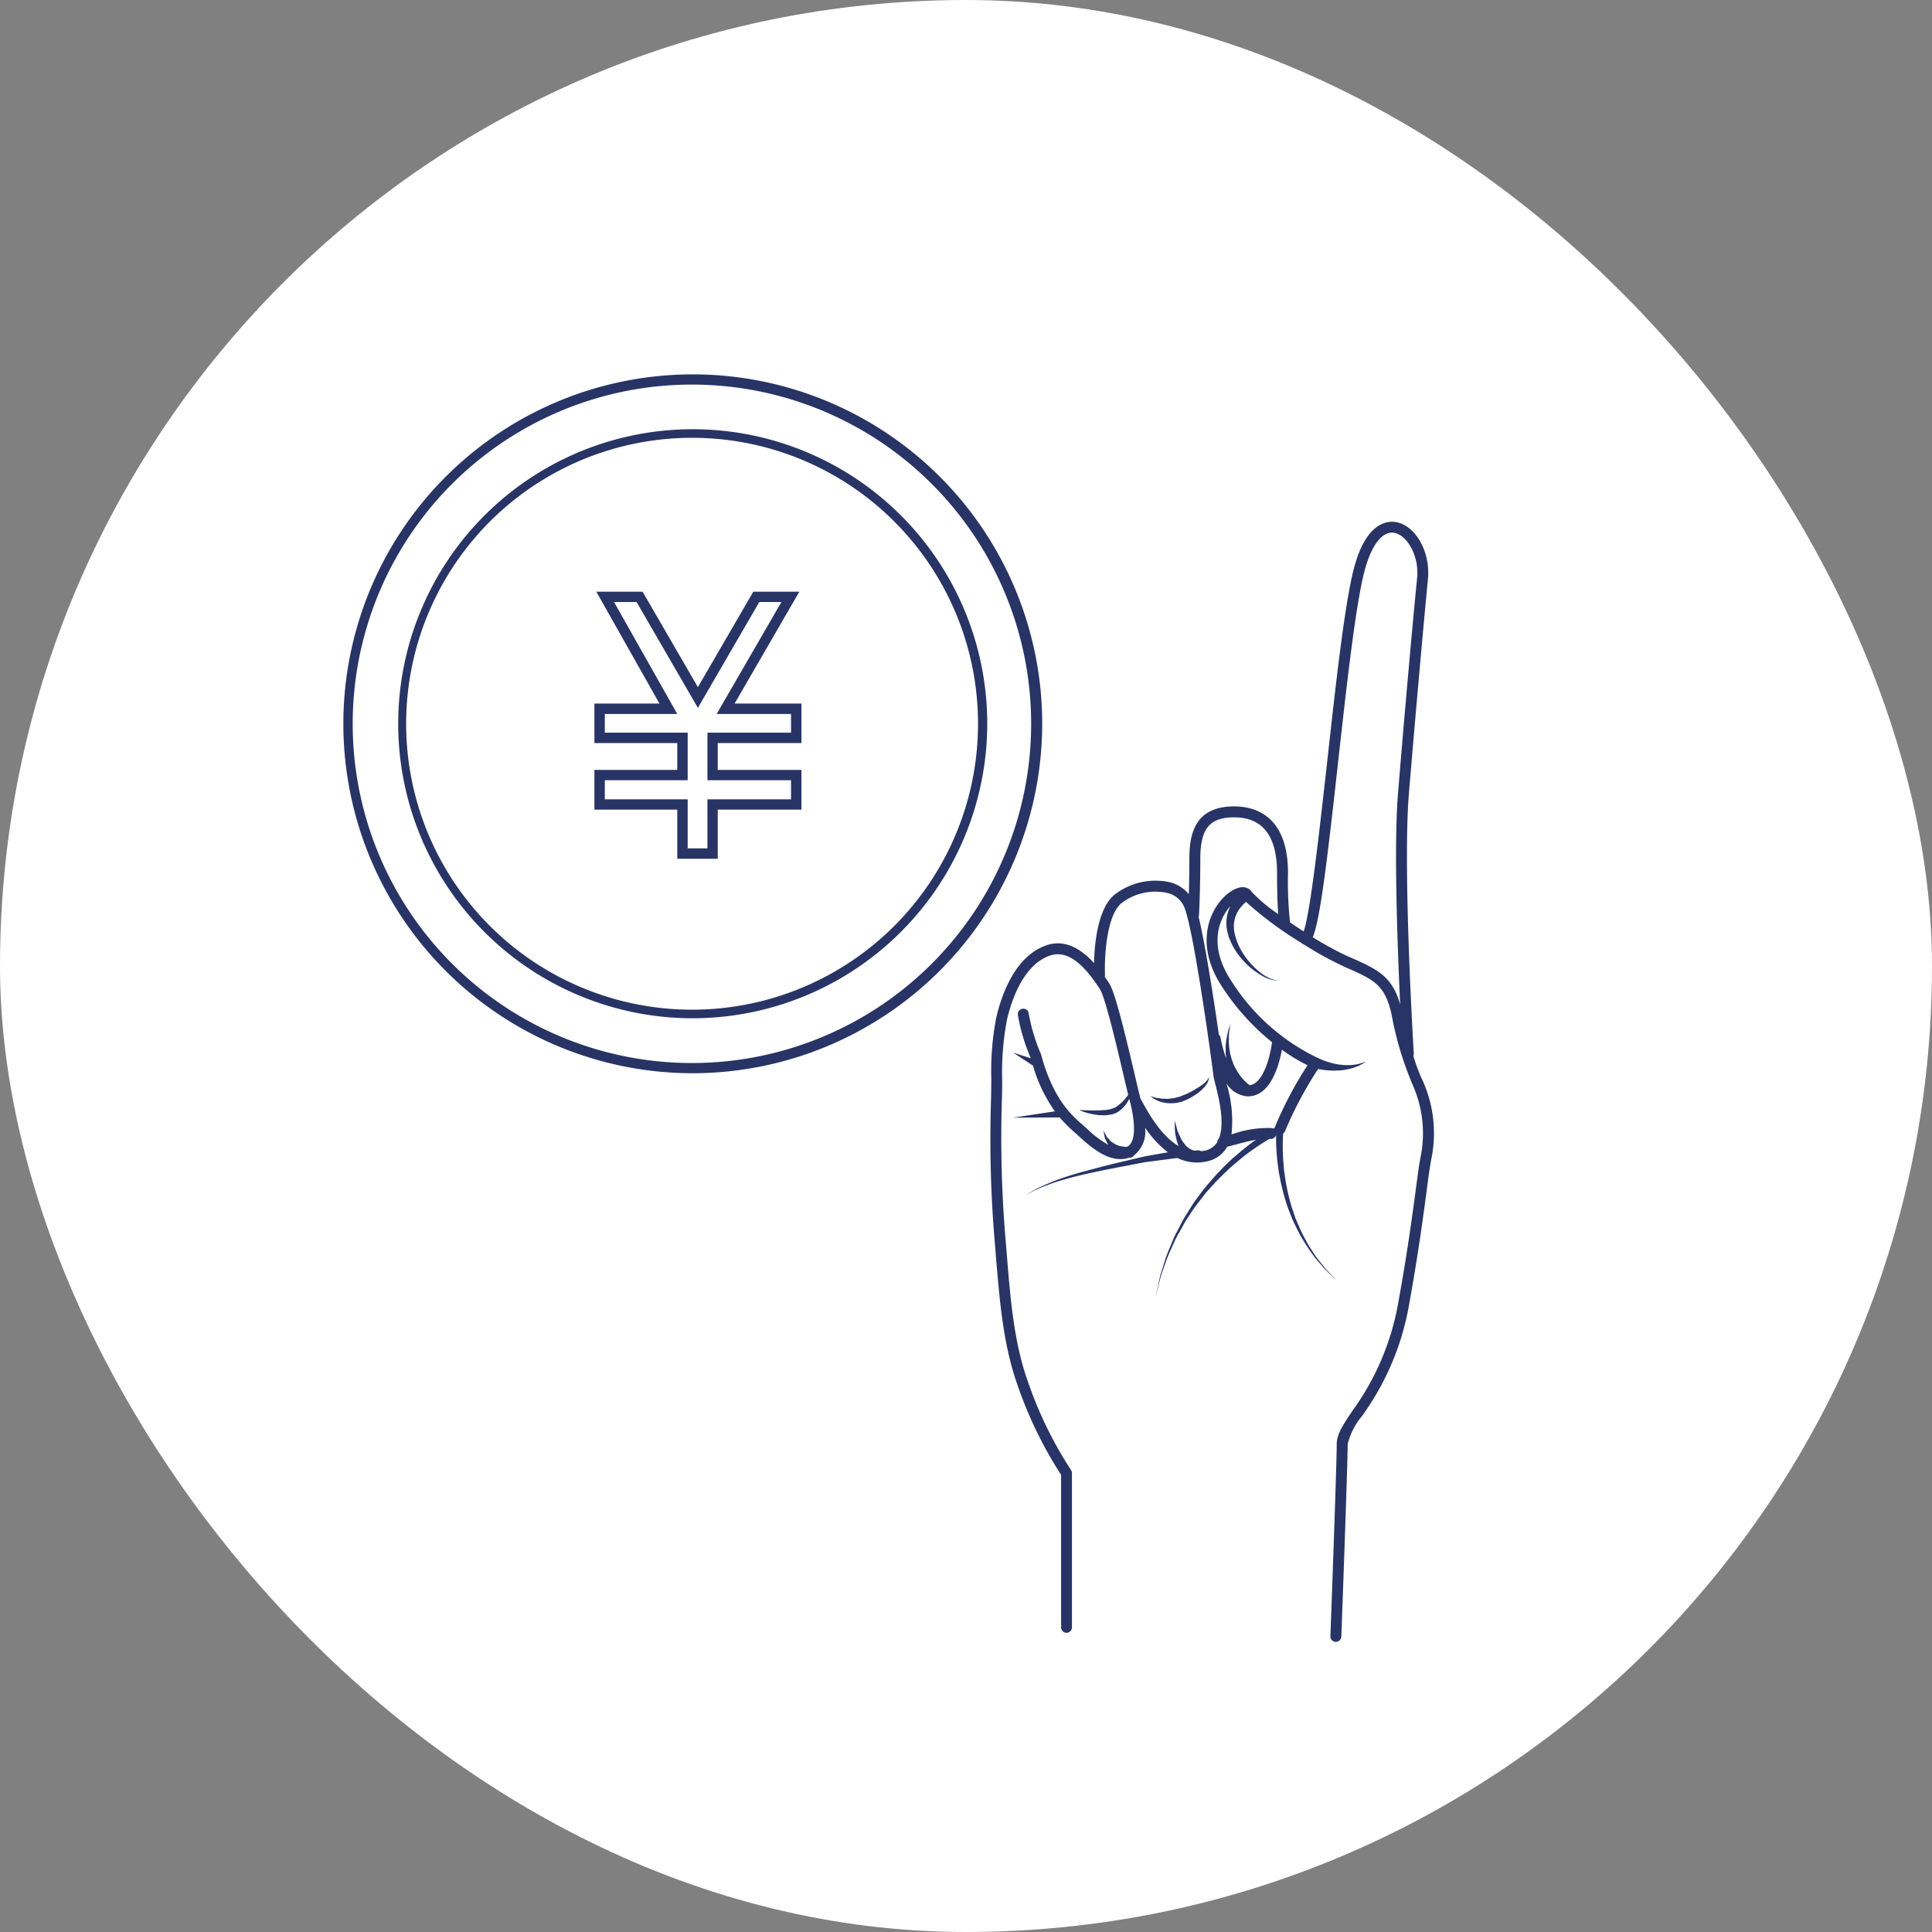 <?xml version="1.0" encoding="UTF-8"?>
<svg xmlns="http://www.w3.org/2000/svg" id="icn_pay04.svg" width="180" height="180" viewBox="0 0 180 180">
  <rect x="0" y="0" width="180" height="180" fill="#808080" stroke="none"/>
  <defs>
    <style>
      .cls-1 {
        fill: #fff;
      }

      .cls-2 {
        fill: #283466;
        fill-rule: evenodd;
      }
    </style>
  </defs>
  <rect id="bg" class="cls-1" width="180" height="180" rx="90" ry="90"></rect>
  <path id="svg" class="cls-2" d="M1482.61,8793.82a16.367,16.367,0,0,1-.93-2.44,0.538,0.538,0,0,0,.04-0.22c-0.01-.17-1.04-17.03-0.46-24.17,0.58-6.95,1.31-15.2,1.78-20.06,0.24-2.52-1.16-4.99-3-5.29-0.84-.14-2.95.06-4.04,4.89-0.82,3.6-1.6,10.68-2.36,17.53-0.7,6.26-1.55,13.92-2.18,15.72-0.43-.28-0.86-0.56-1.27-0.84a35.168,35.168,0,0,1-.19-4.61c0-5.4-3.14-6.2-5.01-6.2-3.7,0-4.18,2.61-4.18,4.9,0,1.27-.02,2.4-0.05,3.28a3.4,3.4,0,0,0-1.71-1.1,6.219,6.219,0,0,0-5.14,1.09c-1.64,1.26-1.94,4.63-1.98,6.43-1.09-1.2-2.65-2.32-4.52-1.63-2.87,1.04-4.1,4.62-4.58,6.65a26.082,26.082,0,0,0-.47,5.83c-0.01.65-.01,1.3-0.03,1.94a113.256,113.256,0,0,0,.38,13.56l0.1,1.24c0.33,3.94.67,8.02,1.99,11.73a38.52,38.52,0,0,0,4.06,8.36v14.21a0.505,0.505,0,1,0,1.01,0v-14.36a0.6,0.6,0,0,0-.08-0.29,37.044,37.044,0,0,1-4.03-8.27c-1.28-3.58-1.61-7.59-1.93-11.47l-0.1-1.24a113.25,113.25,0,0,1-.39-13.43c0.03-.65.03-1.31,0.03-1.97a26.1,26.1,0,0,1,.45-5.6c0.43-1.84,1.52-5.05,3.94-5.94,1.9-.69,3.49,1.25,4.66,3.02l0.07,0.11c0.5,0.75,1.74,6.08,2.27,8.35,0.16,0.69.29,1.2,0.35,1.47-0.04.06-.08,0.11-0.13,0.18a4.233,4.233,0,0,1-.62.66,2.408,2.408,0,0,1-.42.31,2.638,2.638,0,0,1-.45.18c-0.16.04-.34,0.06-0.51,0.09-0.18,0-.35.02-0.53,0.03-0.34,0-.67.01-0.95,0-0.57-.02-0.95-0.03-0.95-0.03s0.08,0.04.24,0.1a4.517,4.517,0,0,0,.67.21,6.2,6.2,0,0,0,.98.17c0.19,0,.38.02,0.58,0.01,0.19-.03.4-0.05,0.6-0.09a2.07,2.07,0,0,0,1.03-.64,2.645,2.645,0,0,0,.35-0.43,2.4,2.4,0,0,0,.21-0.38c0.65,2.41.58,4.11-.2,4.47a1.022,1.022,0,0,1-.25,0,2.972,2.972,0,0,1-.46-0.08,2.006,2.006,0,0,1-.5-0.22l-0.24-.16a1.261,1.261,0,0,1-.2-0.2c-0.06-.06-0.12-0.13-0.18-0.19a0.8,0.8,0,0,1-.13-0.21c-0.15-.28-0.25-0.46-0.25-0.46s0.04,0.21.1,0.52a0.839,0.839,0,0,0,.07.26c0.04,0.08.08,0.18,0.13,0.27a2,2,0,0,0,.15.29,9.828,9.828,0,0,1-2.01-1.53c-0.13-.12-0.25-0.22-0.36-0.32l-0.09-.08c-0.93-.81-2.67-2.33-3.78-6.43a0.145,0.145,0,0,0-.02-0.07,17.26,17.26,0,0,1-1.14-3.76,0.512,0.512,0,1,0-1.02.08,17.781,17.781,0,0,0,1.21,4.05l-1.65-.53,1.85,1.21a14.083,14.083,0,0,0,2.04,4.26l-3.89.59,4.34-.02a12.83,12.83,0,0,0,1.39,1.39l0.09,0.08c0.1,0.09.22,0.2,0.34,0.31,1.07,0.97,2.85,2.59,4.68,1.96,0.02,0,.05.01,0.07,0.01a0.521,0.521,0,0,0,.38-0.24,2.8,2.8,0,0,0,1-2.56,9.853,9.853,0,0,0,2.13,2.3c-0.38.06-.85,0.15-1.4,0.24-0.34.07-.72,0.12-1.11,0.22s-0.8.19-1.22,0.29c-0.85.2-1.76,0.41-2.65,0.65s-1.81.47-2.64,0.73c-0.42.12-.81,0.27-1.19,0.4s-0.73.29-1.05,0.42-0.61.28-.87,0.4a6.866,6.866,0,0,0-.64.35l-0.55.33s0.21-.11.56-0.3a5.117,5.117,0,0,1,.66-0.32,8.414,8.414,0,0,1,.88-0.36c0.33-.12.67-0.26,1.06-0.37s0.78-.24,1.2-0.34c0.84-.22,1.74-0.42,2.65-0.61s1.81-.36,2.67-0.52c0.43-.09.85-0.16,1.24-0.24s0.76-.11,1.1-0.16c1.13-.15,1.93-0.25,2.19-0.28a4.178,4.178,0,0,0,1.8.42,4.554,4.554,0,0,0,1.01-.12,2.786,2.786,0,0,0,1.79-1.29c0.02-.02.02-0.04,0.04-0.06,0.23-.06.5-0.13,0.8-0.21,0.54-.14,1.23-0.33,1.87-0.44-0.19.14-.39,0.28-0.6,0.44-0.38.28-.77,0.62-1.19,0.97s-0.84.75-1.26,1.17c-0.41.44-.85,0.87-1.24,1.36-0.21.23-.41,0.48-0.61,0.72l-0.57.77c-0.39.5-.7,1.05-1.04,1.58s-0.59,1.09-.87,1.6c-0.3.52-.47,1.07-0.7,1.57a13.242,13.242,0,0,0-.51,1.44c-0.13.46-.29,0.86-0.37,1.24s-0.15.71-.21,0.98l-0.19.84s0.08-.3.22-0.84c0.06-.26.15-0.59,0.24-0.96s0.26-.78.41-1.22a13,13,0,0,1,.56-1.42c0.24-.49.43-1.02,0.74-1.53s0.55-1.06.92-1.56a15.582,15.582,0,0,1,1.08-1.52l0.57-.74,0.63-.69c0.4-.46.85-0.87,1.26-1.28,0.43-.4.86-0.77,1.27-1.11s0.82-.65,1.2-0.91c0.58-.41,1.1-0.74,1.53-0.99a0.037,0.037,0,0,0,.03.01,0.5,0.5,0,0,0,.57-0.35h0.01a17.711,17.711,0,0,0,.07,1.9c0.03,0.37.07,0.77,0.14,1.19,0.04,0.42.15,0.86,0.23,1.32,0.11,0.45.21,0.91,0.35,1.38s0.28,0.94.47,1.39l0.27,0.69c0.11,0.22.21,0.45,0.32,0.66a15.315,15.315,0,0,0,1.4,2.36c0.12,0.17.24,0.34,0.35,0.5,0.13,0.15.26,0.3,0.38,0.44,0.24,0.27.45,0.54,0.66,0.75s0.41,0.38.56,0.53c0.31,0.29.49,0.46,0.49,0.46s-0.17-.18-0.47-0.48c-0.15-.16-0.33-0.34-0.53-0.55-0.2-.23-0.4-0.5-0.63-0.78-0.11-.14-0.23-0.29-0.35-0.45s-0.22-.33-0.33-0.51a8.727,8.727,0,0,1-.67-1.12,10.474,10.474,0,0,1-.61-1.26c-0.1-.22-0.19-0.44-0.29-0.66l-0.23-.69a13.733,13.733,0,0,1-.4-1.39c-0.12-.46-0.2-0.92-0.29-1.36-0.05-.45-0.14-0.88-0.17-1.3s-0.07-.8-0.08-1.16a17.493,17.493,0,0,1,.02-2.02,0.456,0.456,0,0,0,.18-0.23,36.15,36.15,0,0,1,3.07-5.77q0.18,0.03.39,0.06a6.331,6.331,0,0,0,.82.08,3.684,3.684,0,0,0,.47,0c0.15-.01.31,0,0.47-0.02a6.265,6.265,0,0,0,.92-0.17,5.121,5.121,0,0,0,.76-0.27l0.67-.37s-0.29.08-.73,0.22a5.058,5.058,0,0,1-.75.1,5.133,5.133,0,0,1-.87-0.03,3.176,3.176,0,0,1-.43-0.06c-0.14-.03-0.28-0.05-0.41-0.09-0.26-.08-0.51-0.14-0.71-0.22s-0.37-.15-0.47-0.2-0.17-.08-0.18-0.08h-0.01l-0.01-.01a0.037,0.037,0,0,0-.03-0.01,19.5,19.5,0,0,1-7.99-7.15c-2.18-3.31-1.03-5.65-.44-6.5a3.4,3.4,0,0,1,.36-0.44,3.324,3.324,0,0,0-.28.77,3.729,3.729,0,0,0-.09,1.01c0.01,0.17.05,0.35,0.07,0.52,0.05,0.18.1,0.35,0.14,0.53l0.19,0.46c0.08,0.17.15,0.33,0.24,0.49a7.2,7.2,0,0,0,2.63,2.66,3.261,3.261,0,0,0,1.14.44,1.574,1.574,0,0,0,.47-0.01h-0.13a1.518,1.518,0,0,1-.33-0.03,3.6,3.6,0,0,1-1.07-.53,7.016,7.016,0,0,1-2.25-2.76,3.978,3.978,0,0,1-.17-0.44l-0.14-.48c-0.03-.14-0.05-0.29-0.08-0.43,0-.15-0.02-0.29-0.01-0.43a2.839,2.839,0,0,1,.14-0.79,3.46,3.46,0,0,1,.31-0.64,3.708,3.708,0,0,1,.68-0.75,34.193,34.193,0,0,0,5.16,3.82,0.393,0.393,0,0,0,.21.13,30.907,30.907,0,0,0,3.63,2.01l0.14,0.07c2.83,1.24,3.78,1.66,4.42,4.45a30.608,30.608,0,0,0,2.05,6.76,11.1,11.1,0,0,1,.67,6.44c-0.16.78-.29,1.81-0.48,3.24-0.31,2.3-.77,5.77-1.66,10.66a24.276,24.276,0,0,1-4.19,9.78c-0.87,1.29-1.5,2.23-1.5,3.14,0,1.98-.58,17.75-0.59,17.9a0.515,0.515,0,0,0,.49.54h0.02a0.517,0.517,0,0,0,.51-0.5c0.02-.65.59-15.94,0.59-17.94a6.511,6.511,0,0,1,1.32-2.58,25.05,25.05,0,0,0,4.36-10.16c0.89-4.92,1.35-8.4,1.66-10.7,0.18-1.42.32-2.44,0.47-3.18A11.955,11.955,0,0,0,1482.61,8793.82Zm-20.34,6.38c-0.13.02-.25,0.04-0.38,0.05a0.5,0.5,0,0,0-.34-0.07h-0.02a0.175,0.175,0,0,0-.05.01,0.564,0.564,0,0,0-.07.01,0.275,0.275,0,0,1-.12-0.01,0.5,0.5,0,0,1-.19-0.04c-0.07-.02-0.14-0.06-0.23-0.09-0.07-.06-0.15-0.12-0.23-0.18a0.957,0.957,0,0,1-.24-0.25l-0.22-.29a1.829,1.829,0,0,1-.18-0.34c-0.06-.11-0.11-0.23-0.17-0.34a2.983,2.983,0,0,1-.21-0.64c-0.12-.39-0.19-0.65-0.19-0.65s0.01,0.27.03,0.68a3.609,3.609,0,0,0,.06.7c0.03,0.13.06,0.26,0.09,0.4a3.113,3.113,0,0,0,.11.41c0.03,0.08.06,0.15,0.09,0.22-1.7-1-2.91-3.24-3.49-4.32a0.2,0.2,0,0,0-.06-0.07c-0.04-.18-0.08-0.35-0.13-0.54s-0.19-.77-0.37-1.56c-1.13-4.8-1.92-7.93-2.42-8.67l-0.07-.11c-0.1-.15-0.21-0.32-0.35-0.52a0.484,0.484,0,0,0,.03-0.18c-0.06-1.48.1-5.56,1.58-6.7a5.182,5.182,0,0,1,4.24-.91,2.253,2.253,0,0,1,1.6,1.4c0.89,2.34,2.5,14.08,2.69,15.68,0.03,0.17.1,0.44,0.19,0.81,0.3,1.18.89,3.54,0.32,4.97a0.486,0.486,0,0,0-.15.33A1.786,1.786,0,0,1,1462.27,8800.2Zm6.5-2.17v0.04c-0.05.03-.09,0.05-0.15,0.08a0.37,0.37,0,0,0-.11-0.05,9.928,9.928,0,0,0-3.64.55c-0.04.01-.08,0.02-0.13,0.03a11.85,11.85,0,0,0-.48-4.75,2.546,2.546,0,0,0,2.03,1.22c0.02,0,.04-0.01.06-0.01h0.03c2.06-.09,2.81-3.02,3.05-4.34a16.547,16.547,0,0,0,2.39,1.45A35.1,35.1,0,0,0,1468.77,8798.03Zm-2.17-21.96c-0.28-.42-0.95-0.66-1.95,0-1.78,1.19-3.57,4.65-.79,8.87a22.106,22.106,0,0,0,4.65,5.16c-0.12,1.04-.73,3.83-2.08,4.01a0.1,0.1,0,0,1-.04-0.03,3.821,3.821,0,0,1-.52-0.47,5.14,5.14,0,0,1-.61-0.82c-0.1-.16-0.19-0.34-0.28-0.52s-0.14-.38-0.22-0.57c-0.06-.2-0.11-0.4-0.16-0.6q-0.045-.315-0.09-0.6a8.024,8.024,0,0,1-.01-1.09c0.01-.32.07-0.58,0.09-0.77s0.05-.3.05-0.3-0.04.11-.09,0.29a5.688,5.688,0,0,0-.2.76,6.692,6.692,0,0,0-.16,1.12v0.64c0.02,0.16.04,0.33,0.06,0.49a11.344,11.344,0,0,1-.53-1.96,0.53,0.53,0,0,0-.16-0.28c-0.5-3.46-1.27-8.44-1.89-10.99a0.471,0.471,0,0,0,.04-0.17c0-.02.12-2.26,0.12-5.21,0-2.83.86-3.88,3.16-3.88,2.65,0,3.99,1.74,3.99,5.18,0,1.88.05,3.07,0.11,3.83A14.091,14.091,0,0,1,1466.6,8776.07Zm9.04,6.05-0.15-.06a30.292,30.292,0,0,1-3.18-1.74c0.67-1.66,1.27-6.49,2.34-16.15,0.76-6.82,1.54-13.87,2.34-17.41,0.63-2.77,1.71-4.31,2.89-4.12,1.16,0.19,2.35,2.06,2.15,4.19-0.48,4.87-1.21,13.12-1.78,20.08-0.4,4.84-.06,14.07.2,19.66C1479.67,8783.9,1478.33,8783.31,1475.64,8782.12Zm-13.13,11.46a2.028,2.028,0,0,1-.49.48c-0.13.08-.24,0.18-0.39,0.26s-0.28.18-.44,0.27-0.34.17-.51,0.27c-0.16.08-.35,0.14-0.52,0.21a2.029,2.029,0,0,1-.26.11l-0.27.06a1.982,1.982,0,0,1-.53.1,2.186,2.186,0,0,1-.51.03,3.333,3.333,0,0,1-.46-0.03c-0.14-.03-0.27-0.03-0.39-0.06s-0.22-.05-0.3-0.08c-0.16-.05-0.26-0.09-0.26-0.09a2.516,2.516,0,0,0,.89.52,2.929,2.929,0,0,0,.49.12,3.527,3.527,0,0,0,1.18-.02l0.31-.07a2.488,2.488,0,0,0,.29-0.11,6.108,6.108,0,0,0,.58-0.27c0.17-.1.33-0.21,0.49-0.3a5.373,5.373,0,0,0,.45-0.35,4.073,4.073,0,0,0,.36-0.36,1.743,1.743,0,0,0,.38-0.65,0.587,0.587,0,0,0,.02-0.29A0.566,0.566,0,0,1,1462.51,8793.58Z" transform="translate(-1350 -8693)"></path>
  <path id="svg-2" data-name="svg" class="cls-2" d="M1424.67,8764.73h-7.8v-2.5h7.8v-3.68h-6.23l6.03-10.42h-4.29l-5.16,8.89-5.15-8.89h-4.31l5.88,10.42h-6.06v3.68h7.72v2.5h-7.72v3.7h7.72v4.58h3.77v-4.58h7.8v-3.7Zm-0.97,2.74h-7.79v4.57h-1.84v-4.57h-7.72v-1.78h7.72v-4.43h-7.72v-1.74h6.75l-5.89-10.43h2.1l5.71,9.86,5.72-9.86h2.06l-6.03,10.43h6.93v1.74h-7.79v4.43h7.79v1.78Z" transform="translate(-1350 -8693)"></path>
  <path id="シェイプ_511" data-name="シェイプ 511" class="cls-2" d="M1414.54,8792.99a32.555,32.555,0,1,1,32.56-32.56A32.593,32.593,0,0,1,1414.54,8792.99Zm0-64.16a31.605,31.605,0,1,0,31.53,31.6A31.607,31.607,0,0,0,1414.54,8728.83Zm0,59.04a27.44,27.44,0,1,1,27.44-27.44A27.472,27.472,0,0,1,1414.54,8787.87Zm0-54.08a26.64,26.64,0,1,0,26.58,26.64A26.635,26.635,0,0,0,1414.54,8733.79Z" transform="translate(-1350 -8693)"></path>
</svg>
